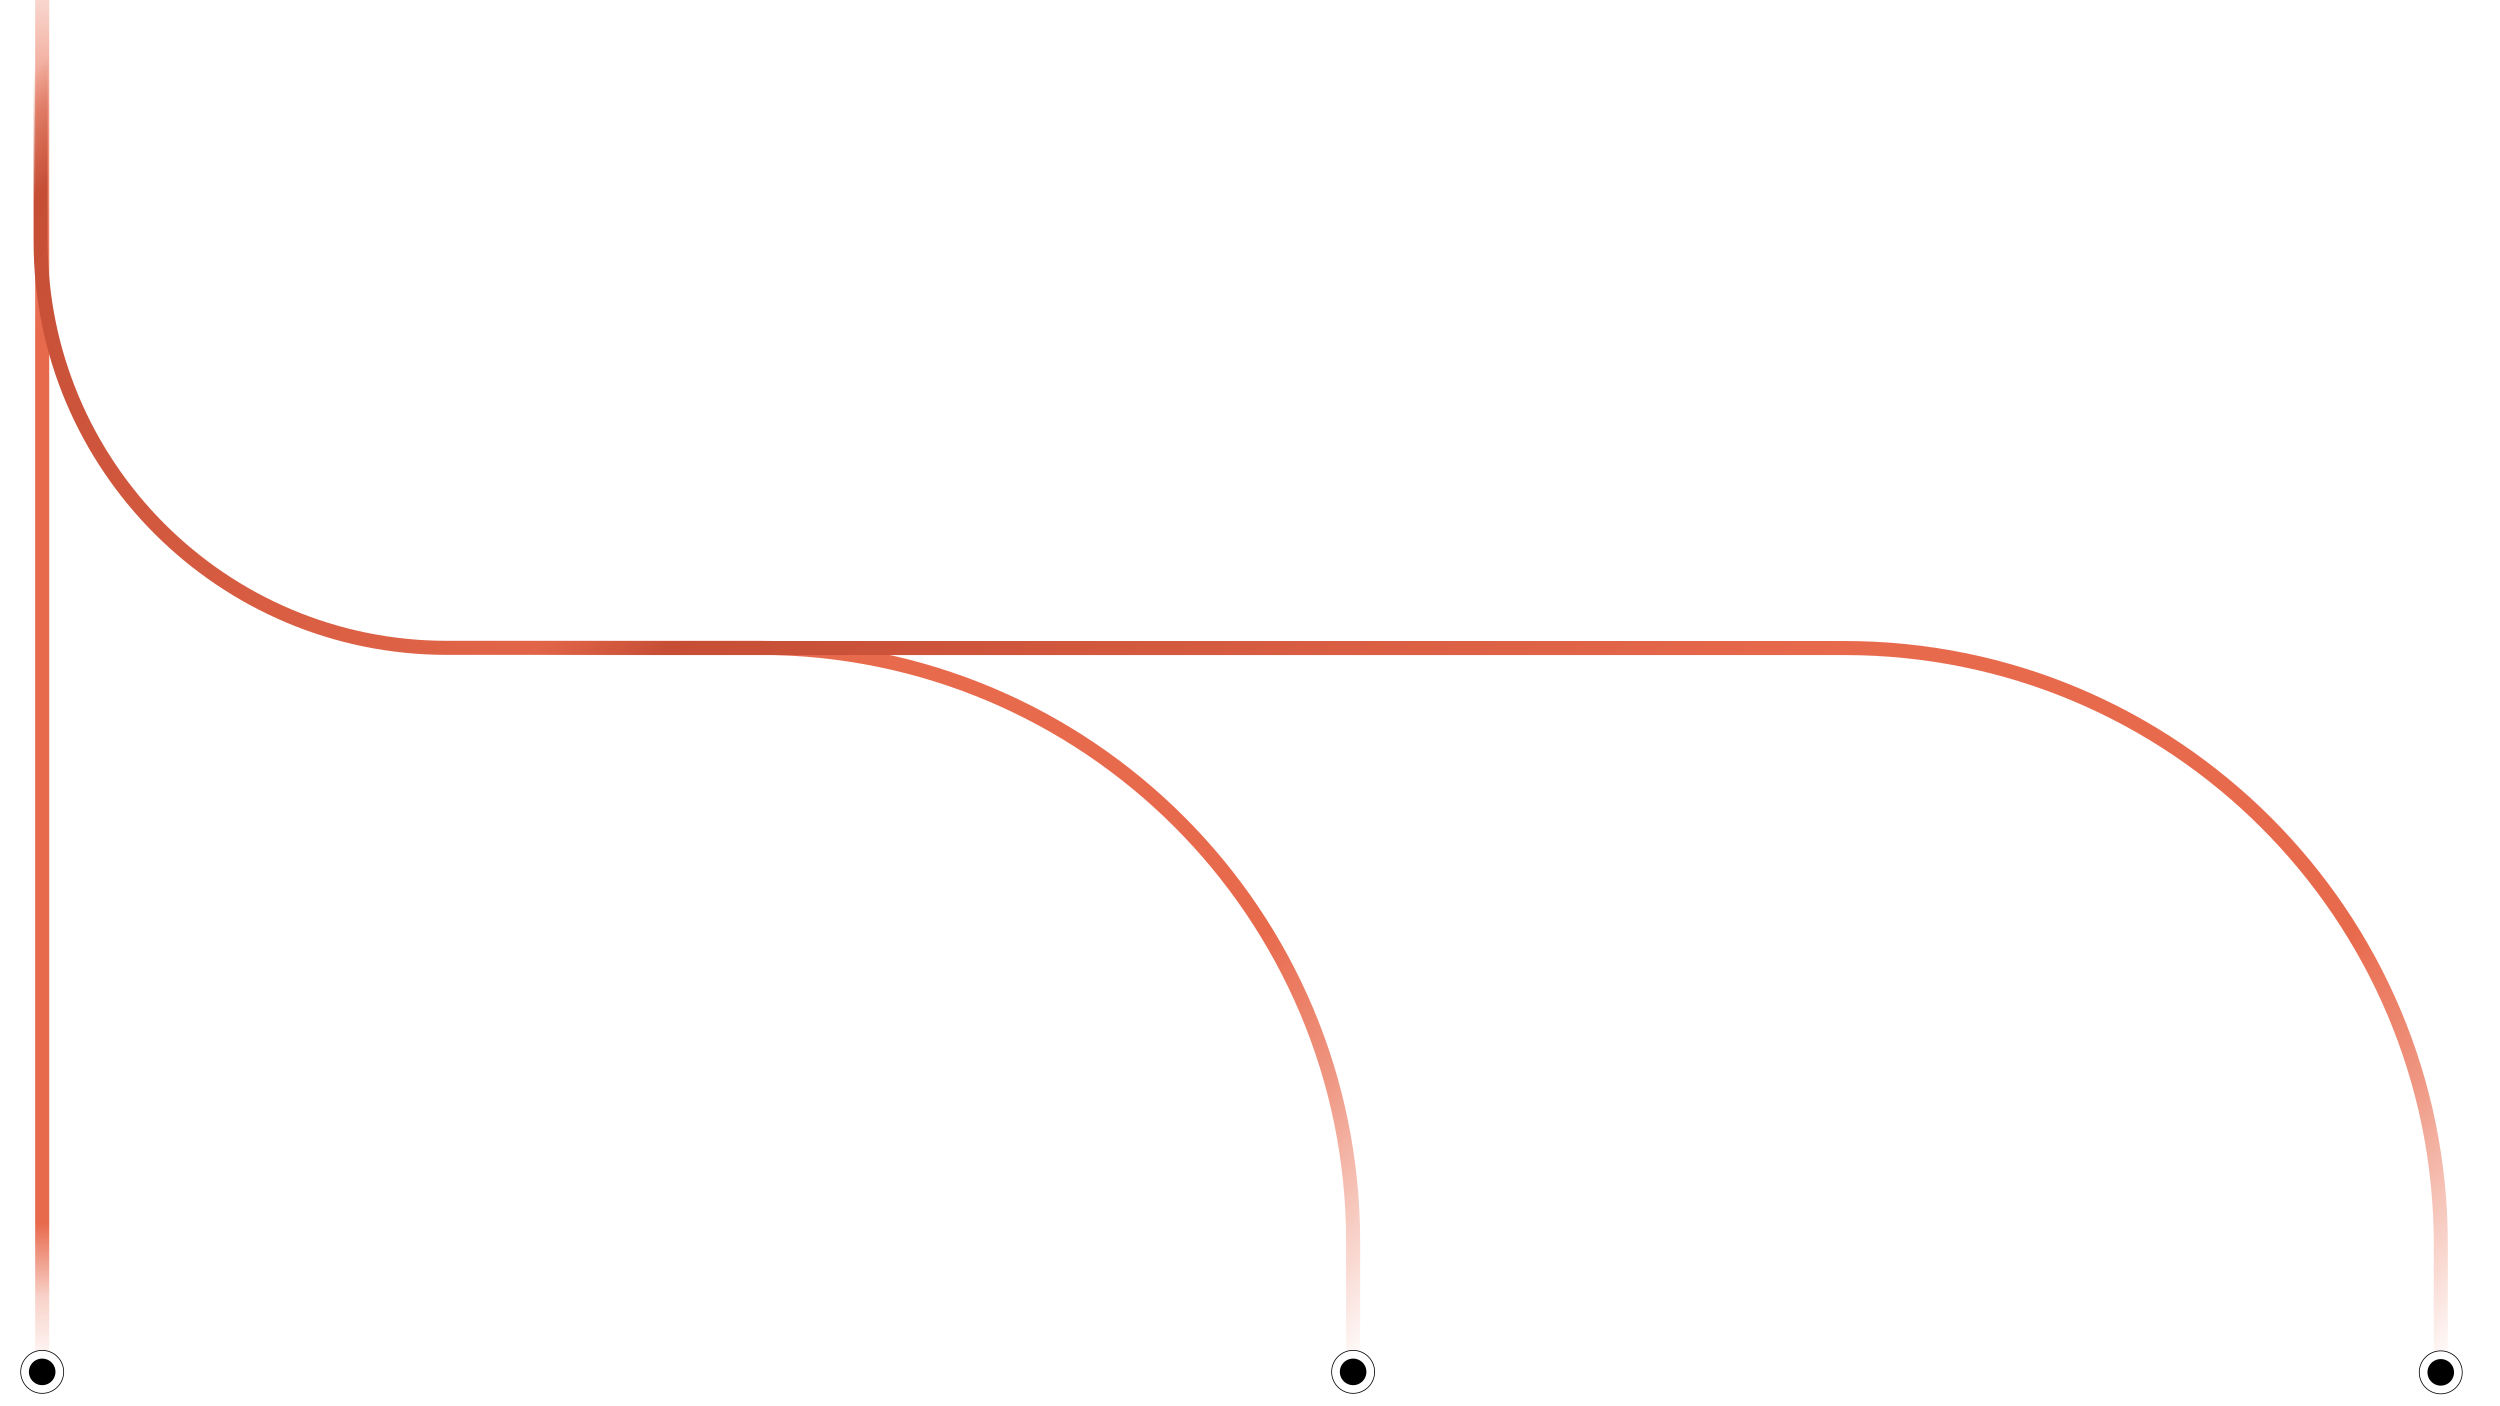 <svg width="800" height="450" viewBox="0 0 800 450" fill="none" xmlns="http://www.w3.org/2000/svg">
  <defs>
    <filter id="lineGlow" x="-50%" y="-50%" width="200%" height="200%" filterUnits="userSpaceOnUse" color-interpolation-filters="sRGB">
      <feGaussianBlur stdDeviation="7.5" result="blur1"></feGaussianBlur>
      <feColorMatrix in="blur1" type="matrix" values="0 0 0 0 0.91 0 0 0 0 0.42 0 0 0 0 0.30 0 0 0 1 0" result="glow1"></feColorMatrix>
      <feGaussianBlur in="SourceGraphic" stdDeviation="2.5" result="blur2"></feGaussianBlur>
      <feColorMatrix in="blur2" type="matrix" values="0 0 0 0 0.91 0 0 0 0 0.42 0 0 0 0 0.30 0 0 0 1 0" result="glow2"></feColorMatrix>
      <feMerge>
        <feMergeNode in="glow1"></feMergeNode>
        <feMergeNode in="glow2"></feMergeNode>
        <feMergeNode in="SourceGraphic"></feMergeNode>
      </feMerge>
    </filter>
    <filter id="dotGlow" x="-100%" y="-100%" width="300%" height="300%" filterUnits="userSpaceOnUse" color-interpolation-filters="sRGB">
      <feGaussianBlur stdDeviation="7.5" result="blur1"></feGaussianBlur>
      <feColorMatrix in="blur1" type="matrix" values="0 0 0 0 0.91 0 0 0 0 0.42 0 0 0 0 0.30 0 0 0 1 0" result="glow1"></feColorMatrix>
      <feGaussianBlur in="SourceGraphic" stdDeviation="2.5" result="blur2"></feGaussianBlur>
      <feColorMatrix in="blur2" type="matrix" values="0 0 0 0 0.91 0 0 0 0 0.42 0 0 0 0 0.30 0 0 0 1 0" result="glow2"></feColorMatrix>
      <feMerge>
        <feMergeNode in="glow1"></feMergeNode>
        <feMergeNode in="glow2"></feMergeNode>
        <feMergeNode in="SourceGraphic"></feMergeNode>
      </feMerge>
    </filter>
    <linearGradient id="verticalGradient" x1="13.5" y1="-36" x2="13.5" y2="439" gradientUnits="userSpaceOnUse">
      <stop offset="0" stop-color="#E86A4D" stop-opacity="0"></stop>
      <stop offset="0.08" stop-color="#E86A4D" stop-opacity="0.3"></stop>
      <stop offset="0.15" stop-color="#E86A4D" stop-opacity="0.7"></stop>
      <stop offset="0.3" stop-color="#E86A4D"></stop>
      <stop offset="0.9" stop-color="#E86A4D"></stop>
      <stop offset="0.95" stop-color="#E86A4D" stop-opacity="0.3"></stop>
      <stop offset="1" stop-color="#E86A4D" stop-opacity="0"></stop>
    </linearGradient>
    <linearGradient id="curveGradient" x1="13" y1="20" x2="433" y2="439" gradientUnits="userSpaceOnUse">
      <stop offset="0" stop-color="#C54E35" stop-opacity="0"></stop>
      <stop offset="0.05" stop-color="#C54E35"></stop>
      <stop offset="0.5" stop-color="#E86A4D"></stop>
      <stop offset="0.8" stop-color="#E86A4D"></stop>
      <stop offset="0.88" stop-color="#E86A4D" stop-opacity="0.7"></stop>
      <stop offset="0.95" stop-color="#E86A4D" stop-opacity="0.3"></stop>
      <stop offset="1" stop-color="#E86A4D" stop-opacity="0"></stop>
    </linearGradient>
    <linearGradient id="gradient-1" x1="13" y1="20" x2="433" y2="439" gradientUnits="userSpaceOnUse" gradientTransform="matrix(1.004, 0, 0, 1.004, 346.235, -0.808)">
      <stop offset="0" stop-color="#C54E35" stop-opacity="0"></stop>
      <stop offset="0.05" stop-color="#C54E35"></stop>
      <stop offset="0.5" stop-color="#E86A4D"></stop>
      <stop offset="0.8" stop-color="#E86A4D"></stop>
      <stop offset="0.88" stop-color="#E86A4D" stop-opacity="0.7"></stop>
      <stop offset="0.95" stop-color="#E86A4D" stop-opacity="0.3"></stop>
      <stop offset="1" stop-color="#E86A4D" stop-opacity="0"></stop>
    </linearGradient>
  </defs>
  <!-- Left vertical line - extended 36px above viewBox (starts at -36) -->
  <line x1="13.5" y1="-36" x2="13.5" y2="439" stroke="url(#verticalGradient)" stroke-width="4.5" stroke-linecap="round" filter="url(#lineGlow)"></line>
  <!-- First curved branch -->
  <path d="M13 20V77.31C13 149.11 71.2 207.31 143 207.31H243C347.93 207.31 433 292.37 433 397.31V439" stroke="url(#curveGradient)" stroke-width="4.5" stroke-linecap="round" filter="url(#lineGlow)"></path>
  <!-- Second curved branch (rightmost) - NO vertical extension at top -->
  <path d="M 120.825 207.372 L 590.258 207.372 C 695.63 207.372 781.058 292.787 781.058 398.167 L 781.058 439.918" stroke="url(#gradient-1)" stroke-width="4.5" stroke-linecap="round" filter="url(#lineGlow)"></path>
  <!-- Bottom-left endpoint dot -->
  <circle cx="13.5" cy="439" r="7" fill="black" filter="url(#dotGlow)"></circle>
  <circle cx="13.5" cy="439" r="5.5" fill="none" stroke="white" stroke-width="2.5"></circle>
  <!-- Middle endpoint dot -->
  <circle cx="433" cy="439" r="7" fill="black" filter="url(#dotGlow)"></circle>
  <circle cx="433" cy="439" r="5.5" fill="none" stroke="white" stroke-width="2.5"></circle>
  <!-- Right endpoint dot -->
  <circle cx="781.041" cy="439.156" r="7" fill="black" filter="url(#dotGlow)"></circle>
  <circle cx="781.041" cy="439.156" r="5.5" fill="none" stroke="white" stroke-width="2.5"></circle>
</svg>
